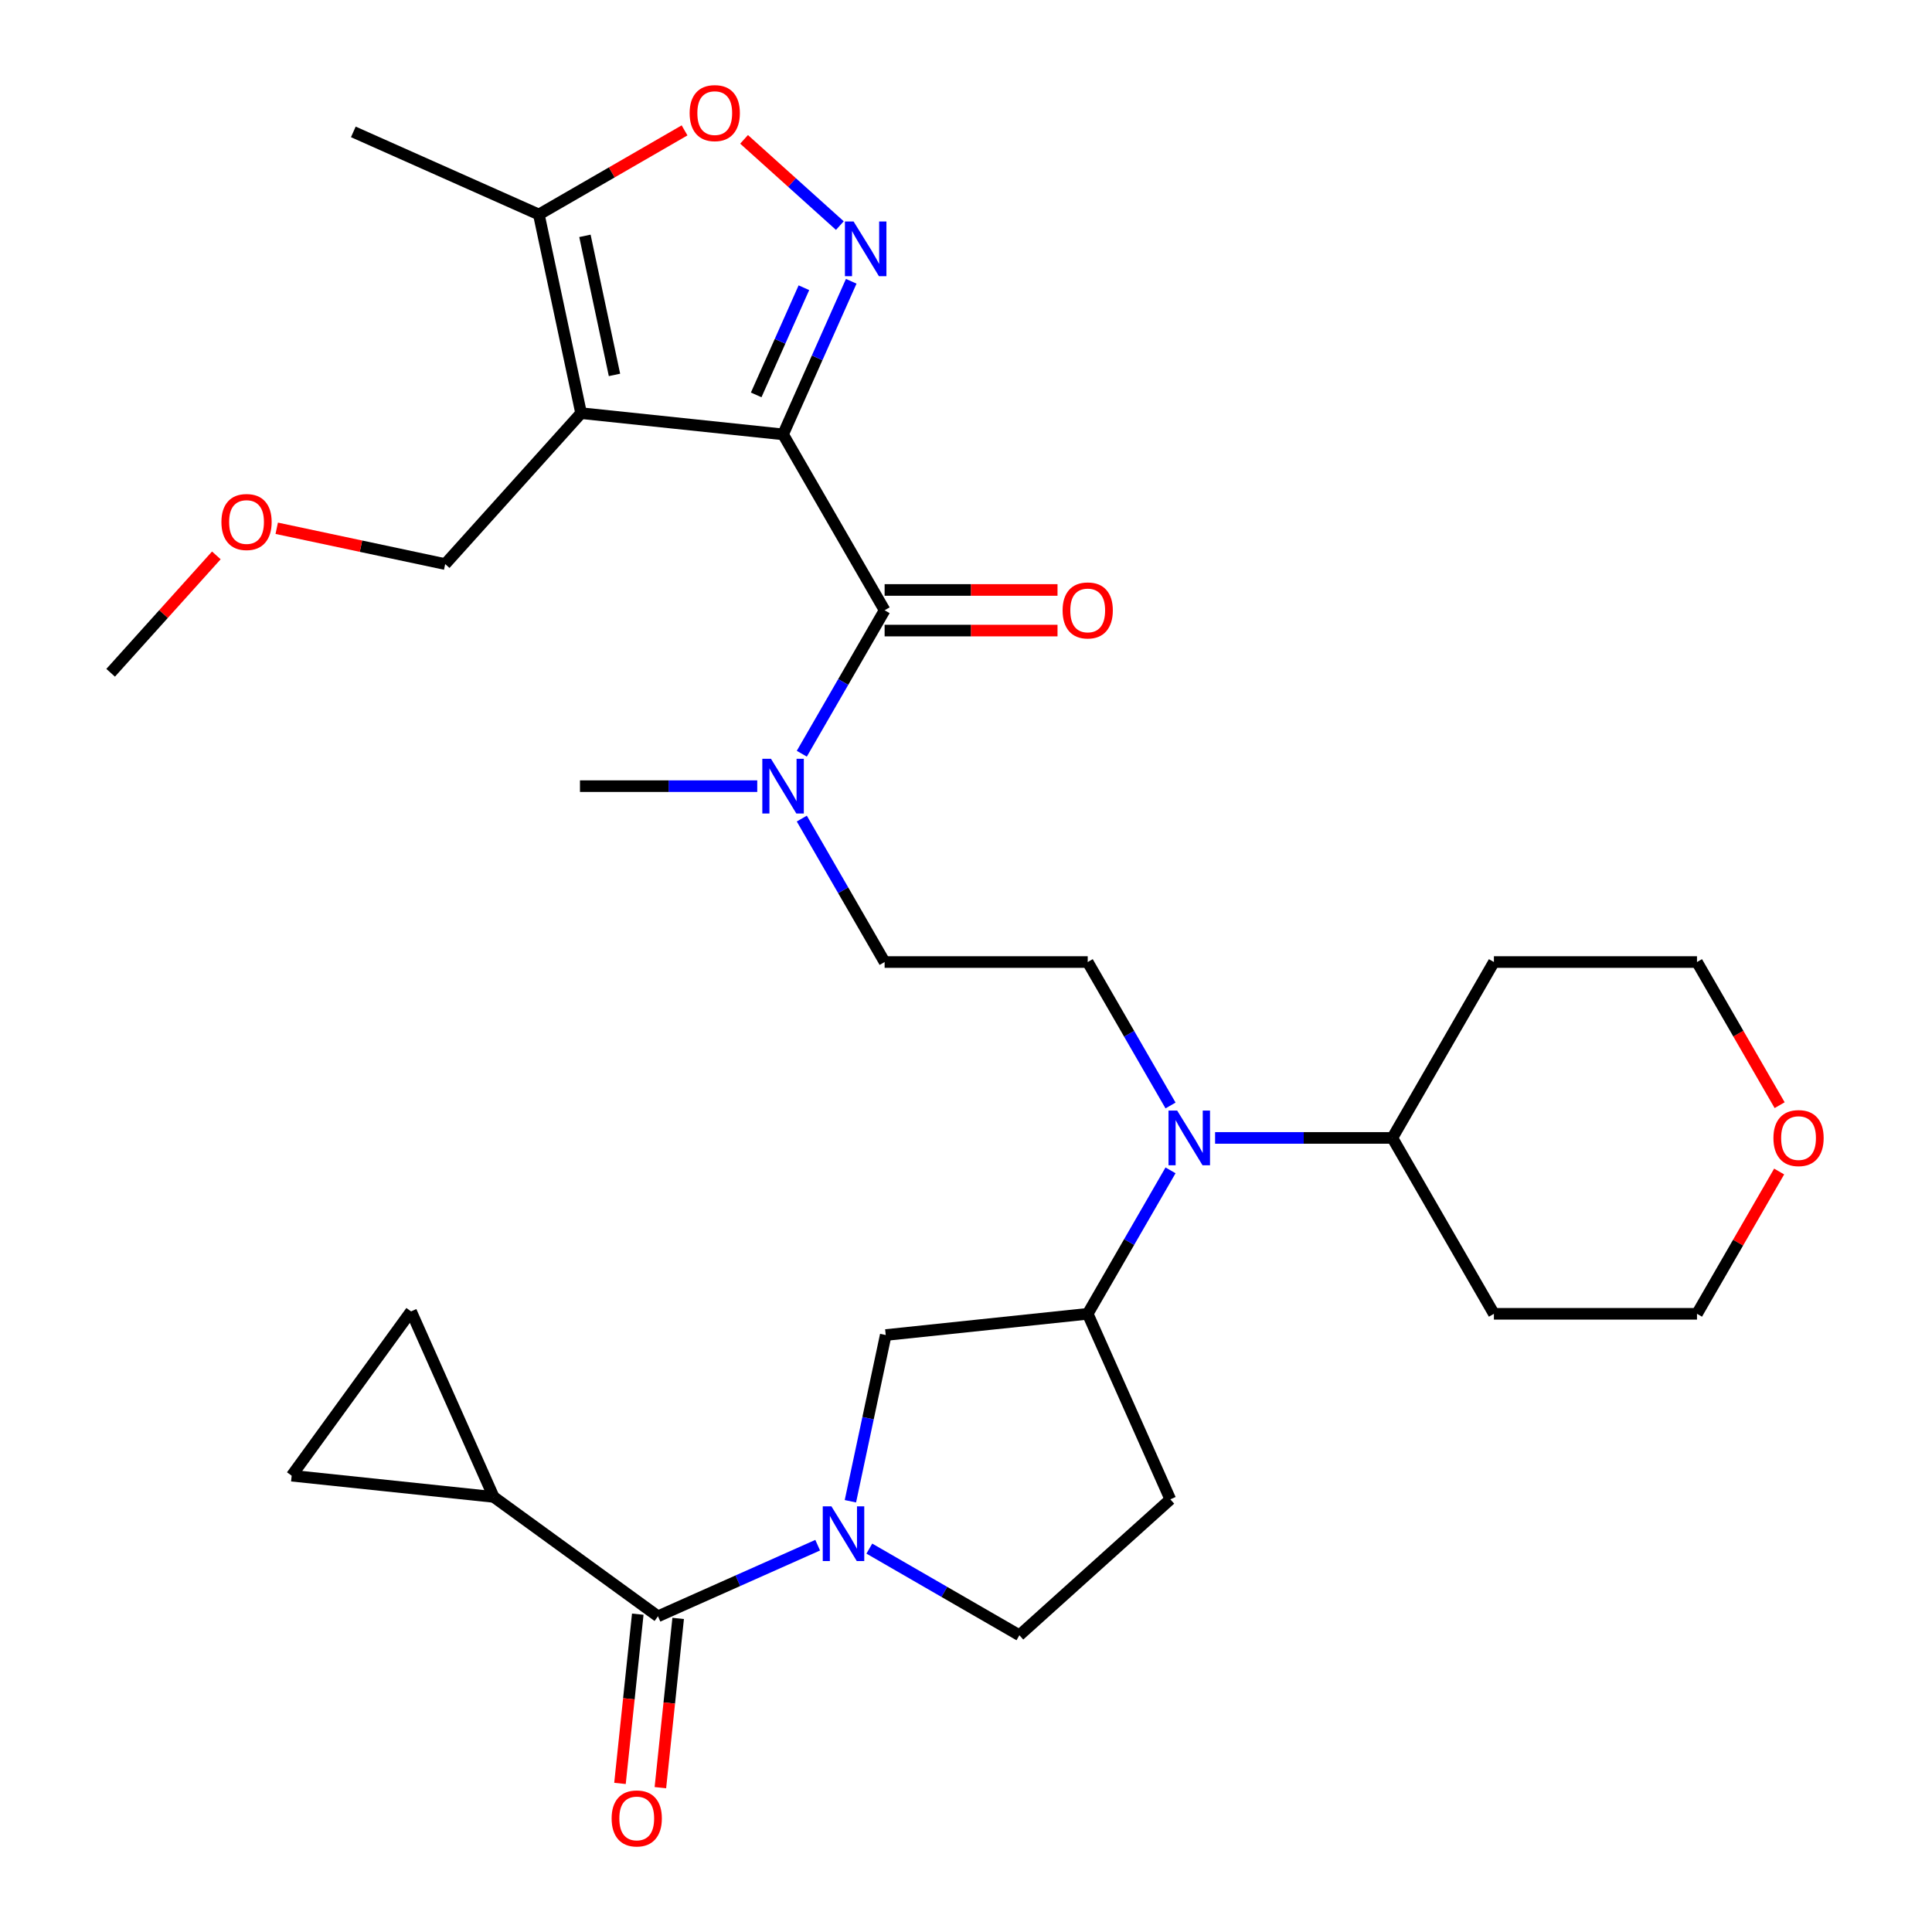 <?xml version='1.0' encoding='iso-8859-1'?>
<svg version='1.1' baseProfile='full'
              xmlns='http://www.w3.org/2000/svg'
                      xmlns:rdkit='http://www.rdkit.org/xml'
                      xmlns:xlink='http://www.w3.org/1999/xlink'
                  xml:space='preserve'
width='1000px' height='1000px' viewBox='0 0 1000 1000'>
<!-- END OF HEADER -->
<rect style='opacity:1.0;fill:#FFFFFF;stroke:none' width='1000' height='1000' x='0' y='0'> </rect>
<path class='bond-0' d='M 405.317,224.835 L 300.772,213.847' style='fill:none;fill-rule:evenodd;stroke:#000000;stroke-width:6px;stroke-linecap:butt;stroke-linejoin:miter;stroke-opacity:1' />
<path class='bond-1' d='M 405.317,224.835 L 422.958,185.213' style='fill:none;fill-rule:evenodd;stroke:#000000;stroke-width:6px;stroke-linecap:butt;stroke-linejoin:miter;stroke-opacity:1' />
<path class='bond-1' d='M 422.958,185.213 L 440.599,145.59' style='fill:none;fill-rule:evenodd;stroke:#0000FF;stroke-width:6px;stroke-linecap:butt;stroke-linejoin:miter;stroke-opacity:1' />
<path class='bond-1' d='M 391.403,204.397 L 403.752,176.661' style='fill:none;fill-rule:evenodd;stroke:#000000;stroke-width:6px;stroke-linecap:butt;stroke-linejoin:miter;stroke-opacity:1' />
<path class='bond-1' d='M 403.752,176.661 L 416.1,148.925' style='fill:none;fill-rule:evenodd;stroke:#0000FF;stroke-width:6px;stroke-linecap:butt;stroke-linejoin:miter;stroke-opacity:1' />
<path class='bond-2' d='M 405.317,224.835 L 457.878,315.873' style='fill:none;fill-rule:evenodd;stroke:#000000;stroke-width:6px;stroke-linecap:butt;stroke-linejoin:miter;stroke-opacity:1' />
<path class='bond-6' d='M 300.772,213.847 L 278.916,111.023' style='fill:none;fill-rule:evenodd;stroke:#000000;stroke-width:6px;stroke-linecap:butt;stroke-linejoin:miter;stroke-opacity:1' />
<path class='bond-6' d='M 318.058,194.052 L 302.759,122.075' style='fill:none;fill-rule:evenodd;stroke:#000000;stroke-width:6px;stroke-linecap:butt;stroke-linejoin:miter;stroke-opacity:1' />
<path class='bond-22' d='M 300.772,213.847 L 230.432,291.967' style='fill:none;fill-rule:evenodd;stroke:#000000;stroke-width:6px;stroke-linecap:butt;stroke-linejoin:miter;stroke-opacity:1' />
<path class='bond-5' d='M 434.706,116.765 L 409.919,94.447' style='fill:none;fill-rule:evenodd;stroke:#0000FF;stroke-width:6px;stroke-linecap:butt;stroke-linejoin:miter;stroke-opacity:1' />
<path class='bond-5' d='M 409.919,94.447 L 385.132,72.129' style='fill:none;fill-rule:evenodd;stroke:#FF0000;stroke-width:6px;stroke-linecap:butt;stroke-linejoin:miter;stroke-opacity:1' />
<path class='bond-13' d='M 457.878,315.873 L 436.444,352.998' style='fill:none;fill-rule:evenodd;stroke:#000000;stroke-width:6px;stroke-linecap:butt;stroke-linejoin:miter;stroke-opacity:1' />
<path class='bond-13' d='M 436.444,352.998 L 415.01,390.123' style='fill:none;fill-rule:evenodd;stroke:#0000FF;stroke-width:6px;stroke-linecap:butt;stroke-linejoin:miter;stroke-opacity:1' />
<path class='bond-17' d='M 457.878,326.385 L 502.624,326.385' style='fill:none;fill-rule:evenodd;stroke:#000000;stroke-width:6px;stroke-linecap:butt;stroke-linejoin:miter;stroke-opacity:1' />
<path class='bond-17' d='M 502.624,326.385 L 547.371,326.385' style='fill:none;fill-rule:evenodd;stroke:#FF0000;stroke-width:6px;stroke-linecap:butt;stroke-linejoin:miter;stroke-opacity:1' />
<path class='bond-17' d='M 457.878,305.361 L 502.624,305.361' style='fill:none;fill-rule:evenodd;stroke:#000000;stroke-width:6px;stroke-linecap:butt;stroke-linejoin:miter;stroke-opacity:1' />
<path class='bond-17' d='M 502.624,305.361 L 547.371,305.361' style='fill:none;fill-rule:evenodd;stroke:#FF0000;stroke-width:6px;stroke-linecap:butt;stroke-linejoin:miter;stroke-opacity:1' />
<path class='bond-3' d='M 440.166,777.048 L 449.31,734.03' style='fill:none;fill-rule:evenodd;stroke:#0000FF;stroke-width:6px;stroke-linecap:butt;stroke-linejoin:miter;stroke-opacity:1' />
<path class='bond-3' d='M 449.31,734.03 L 458.454,691.012' style='fill:none;fill-rule:evenodd;stroke:#000000;stroke-width:6px;stroke-linecap:butt;stroke-linejoin:miter;stroke-opacity:1' />
<path class='bond-4' d='M 423.23,799.788 L 381.897,818.19' style='fill:none;fill-rule:evenodd;stroke:#0000FF;stroke-width:6px;stroke-linecap:butt;stroke-linejoin:miter;stroke-opacity:1' />
<path class='bond-4' d='M 381.897,818.19 L 340.565,836.593' style='fill:none;fill-rule:evenodd;stroke:#000000;stroke-width:6px;stroke-linecap:butt;stroke-linejoin:miter;stroke-opacity:1' />
<path class='bond-33' d='M 449.966,801.554 L 488.801,823.975' style='fill:none;fill-rule:evenodd;stroke:#0000FF;stroke-width:6px;stroke-linecap:butt;stroke-linejoin:miter;stroke-opacity:1' />
<path class='bond-33' d='M 488.801,823.975 L 527.635,846.397' style='fill:none;fill-rule:evenodd;stroke:#000000;stroke-width:6px;stroke-linecap:butt;stroke-linejoin:miter;stroke-opacity:1' />
<path class='bond-7' d='M 340.565,836.593 L 255.52,774.804' style='fill:none;fill-rule:evenodd;stroke:#000000;stroke-width:6px;stroke-linecap:butt;stroke-linejoin:miter;stroke-opacity:1' />
<path class='bond-18' d='M 330.11,835.494 L 325.507,879.293' style='fill:none;fill-rule:evenodd;stroke:#000000;stroke-width:6px;stroke-linecap:butt;stroke-linejoin:miter;stroke-opacity:1' />
<path class='bond-18' d='M 325.507,879.293 L 320.903,923.091' style='fill:none;fill-rule:evenodd;stroke:#FF0000;stroke-width:6px;stroke-linecap:butt;stroke-linejoin:miter;stroke-opacity:1' />
<path class='bond-18' d='M 351.019,837.692 L 346.416,881.49' style='fill:none;fill-rule:evenodd;stroke:#000000;stroke-width:6px;stroke-linecap:butt;stroke-linejoin:miter;stroke-opacity:1' />
<path class='bond-18' d='M 346.416,881.49 L 341.812,925.289' style='fill:none;fill-rule:evenodd;stroke:#FF0000;stroke-width:6px;stroke-linecap:butt;stroke-linejoin:miter;stroke-opacity:1' />
<path class='bond-31' d='M 354.325,67.485 L 316.621,89.254' style='fill:none;fill-rule:evenodd;stroke:#FF0000;stroke-width:6px;stroke-linecap:butt;stroke-linejoin:miter;stroke-opacity:1' />
<path class='bond-31' d='M 316.621,89.254 L 278.916,111.023' style='fill:none;fill-rule:evenodd;stroke:#000000;stroke-width:6px;stroke-linecap:butt;stroke-linejoin:miter;stroke-opacity:1' />
<path class='bond-25' d='M 278.916,111.023 L 182.883,68.266' style='fill:none;fill-rule:evenodd;stroke:#000000;stroke-width:6px;stroke-linecap:butt;stroke-linejoin:miter;stroke-opacity:1' />
<path class='bond-11' d='M 255.52,774.804 L 150.974,763.816' style='fill:none;fill-rule:evenodd;stroke:#000000;stroke-width:6px;stroke-linecap:butt;stroke-linejoin:miter;stroke-opacity:1' />
<path class='bond-12' d='M 255.52,774.804 L 212.763,678.771' style='fill:none;fill-rule:evenodd;stroke:#000000;stroke-width:6px;stroke-linecap:butt;stroke-linejoin:miter;stroke-opacity:1' />
<path class='bond-8' d='M 605.867,572.198 L 584.433,535.073' style='fill:none;fill-rule:evenodd;stroke:#0000FF;stroke-width:6px;stroke-linecap:butt;stroke-linejoin:miter;stroke-opacity:1' />
<path class='bond-8' d='M 584.433,535.073 L 562.999,497.948' style='fill:none;fill-rule:evenodd;stroke:#000000;stroke-width:6px;stroke-linecap:butt;stroke-linejoin:miter;stroke-opacity:1' />
<path class='bond-9' d='M 605.867,605.774 L 584.433,642.899' style='fill:none;fill-rule:evenodd;stroke:#0000FF;stroke-width:6px;stroke-linecap:butt;stroke-linejoin:miter;stroke-opacity:1' />
<path class='bond-9' d='M 584.433,642.899 L 562.999,680.024' style='fill:none;fill-rule:evenodd;stroke:#000000;stroke-width:6px;stroke-linecap:butt;stroke-linejoin:miter;stroke-opacity:1' />
<path class='bond-20' d='M 628.928,588.986 L 674.805,588.986' style='fill:none;fill-rule:evenodd;stroke:#0000FF;stroke-width:6px;stroke-linecap:butt;stroke-linejoin:miter;stroke-opacity:1' />
<path class='bond-20' d='M 674.805,588.986 L 720.681,588.986' style='fill:none;fill-rule:evenodd;stroke:#000000;stroke-width:6px;stroke-linecap:butt;stroke-linejoin:miter;stroke-opacity:1' />
<path class='bond-10' d='M 562.999,680.024 L 458.454,691.012' style='fill:none;fill-rule:evenodd;stroke:#000000;stroke-width:6px;stroke-linecap:butt;stroke-linejoin:miter;stroke-opacity:1' />
<path class='bond-16' d='M 562.999,680.024 L 605.756,776.057' style='fill:none;fill-rule:evenodd;stroke:#000000;stroke-width:6px;stroke-linecap:butt;stroke-linejoin:miter;stroke-opacity:1' />
<path class='bond-34' d='M 150.974,763.816 L 212.763,678.771' style='fill:none;fill-rule:evenodd;stroke:#000000;stroke-width:6px;stroke-linecap:butt;stroke-linejoin:miter;stroke-opacity:1' />
<path class='bond-19' d='M 415.01,423.699 L 436.444,460.823' style='fill:none;fill-rule:evenodd;stroke:#0000FF;stroke-width:6px;stroke-linecap:butt;stroke-linejoin:miter;stroke-opacity:1' />
<path class='bond-19' d='M 436.444,460.823 L 457.878,497.948' style='fill:none;fill-rule:evenodd;stroke:#000000;stroke-width:6px;stroke-linecap:butt;stroke-linejoin:miter;stroke-opacity:1' />
<path class='bond-29' d='M 391.949,406.911 L 346.072,406.911' style='fill:none;fill-rule:evenodd;stroke:#0000FF;stroke-width:6px;stroke-linecap:butt;stroke-linejoin:miter;stroke-opacity:1' />
<path class='bond-29' d='M 346.072,406.911 L 300.196,406.911' style='fill:none;fill-rule:evenodd;stroke:#000000;stroke-width:6px;stroke-linecap:butt;stroke-linejoin:miter;stroke-opacity:1' />
<path class='bond-14' d='M 562.999,497.948 L 457.878,497.948' style='fill:none;fill-rule:evenodd;stroke:#000000;stroke-width:6px;stroke-linecap:butt;stroke-linejoin:miter;stroke-opacity:1' />
<path class='bond-15' d='M 527.635,846.397 L 605.756,776.057' style='fill:none;fill-rule:evenodd;stroke:#000000;stroke-width:6px;stroke-linecap:butt;stroke-linejoin:miter;stroke-opacity:1' />
<path class='bond-23' d='M 720.681,588.986 L 773.242,497.948' style='fill:none;fill-rule:evenodd;stroke:#000000;stroke-width:6px;stroke-linecap:butt;stroke-linejoin:miter;stroke-opacity:1' />
<path class='bond-24' d='M 720.681,588.986 L 773.242,680.024' style='fill:none;fill-rule:evenodd;stroke:#000000;stroke-width:6px;stroke-linecap:butt;stroke-linejoin:miter;stroke-opacity:1' />
<path class='bond-21' d='M 920.885,606.374 L 899.624,643.199' style='fill:none;fill-rule:evenodd;stroke:#FF0000;stroke-width:6px;stroke-linecap:butt;stroke-linejoin:miter;stroke-opacity:1' />
<path class='bond-21' d='M 899.624,643.199 L 878.363,680.024' style='fill:none;fill-rule:evenodd;stroke:#000000;stroke-width:6px;stroke-linecap:butt;stroke-linejoin:miter;stroke-opacity:1' />
<path class='bond-32' d='M 921.139,572.038 L 899.751,534.993' style='fill:none;fill-rule:evenodd;stroke:#FF0000;stroke-width:6px;stroke-linecap:butt;stroke-linejoin:miter;stroke-opacity:1' />
<path class='bond-32' d='M 899.751,534.993 L 878.363,497.948' style='fill:none;fill-rule:evenodd;stroke:#000000;stroke-width:6px;stroke-linecap:butt;stroke-linejoin:miter;stroke-opacity:1' />
<path class='bond-26' d='M 230.432,291.967 L 186.834,282.7' style='fill:none;fill-rule:evenodd;stroke:#000000;stroke-width:6px;stroke-linecap:butt;stroke-linejoin:miter;stroke-opacity:1' />
<path class='bond-26' d='M 186.834,282.7 L 143.236,273.433' style='fill:none;fill-rule:evenodd;stroke:#FF0000;stroke-width:6px;stroke-linecap:butt;stroke-linejoin:miter;stroke-opacity:1' />
<path class='bond-27' d='M 773.242,497.948 L 878.363,497.948' style='fill:none;fill-rule:evenodd;stroke:#000000;stroke-width:6px;stroke-linecap:butt;stroke-linejoin:miter;stroke-opacity:1' />
<path class='bond-28' d='M 773.242,680.024 L 878.363,680.024' style='fill:none;fill-rule:evenodd;stroke:#000000;stroke-width:6px;stroke-linecap:butt;stroke-linejoin:miter;stroke-opacity:1' />
<path class='bond-30' d='M 111.98,287.468 L 84.624,317.85' style='fill:none;fill-rule:evenodd;stroke:#FF0000;stroke-width:6px;stroke-linecap:butt;stroke-linejoin:miter;stroke-opacity:1' />
<path class='bond-30' d='M 84.624,317.85 L 57.268,348.232' style='fill:none;fill-rule:evenodd;stroke:#000000;stroke-width:6px;stroke-linecap:butt;stroke-linejoin:miter;stroke-opacity:1' />
<path  class='atom-2' d='M 441.814 114.642
L 451.094 129.642
Q 452.014 131.122, 453.494 133.802
Q 454.974 136.482, 455.054 136.642
L 455.054 114.642
L 458.814 114.642
L 458.814 142.962
L 454.934 142.962
L 444.974 126.562
Q 443.814 124.642, 442.574 122.442
Q 441.374 120.242, 441.014 119.562
L 441.014 142.962
L 437.334 142.962
L 437.334 114.642
L 441.814 114.642
' fill='#0000FF'/>
<path  class='atom-4' d='M 430.338 779.676
L 439.618 794.676
Q 440.538 796.156, 442.018 798.836
Q 443.498 801.516, 443.578 801.676
L 443.578 779.676
L 447.338 779.676
L 447.338 807.996
L 443.458 807.996
L 433.498 791.596
Q 432.338 789.676, 431.098 787.476
Q 429.898 785.276, 429.538 784.596
L 429.538 807.996
L 425.858 807.996
L 425.858 779.676
L 430.338 779.676
' fill='#0000FF'/>
<path  class='atom-6' d='M 356.953 58.542
Q 356.953 51.742, 360.313 47.942
Q 363.673 44.142, 369.953 44.142
Q 376.233 44.142, 379.593 47.942
Q 382.953 51.742, 382.953 58.542
Q 382.953 65.422, 379.553 69.342
Q 376.153 73.222, 369.953 73.222
Q 363.713 73.222, 360.313 69.342
Q 356.953 65.462, 356.953 58.542
M 369.953 70.022
Q 374.273 70.022, 376.593 67.142
Q 378.953 64.222, 378.953 58.542
Q 378.953 52.982, 376.593 50.182
Q 374.273 47.342, 369.953 47.342
Q 365.633 47.342, 363.273 50.142
Q 360.953 52.942, 360.953 58.542
Q 360.953 64.262, 363.273 67.142
Q 365.633 70.022, 369.953 70.022
' fill='#FF0000'/>
<path  class='atom-9' d='M 609.3 574.826
L 618.58 589.826
Q 619.5 591.306, 620.98 593.986
Q 622.46 596.666, 622.54 596.826
L 622.54 574.826
L 626.3 574.826
L 626.3 603.146
L 622.42 603.146
L 612.46 586.746
Q 611.3 584.826, 610.06 582.626
Q 608.86 580.426, 608.5 579.746
L 608.5 603.146
L 604.82 603.146
L 604.82 574.826
L 609.3 574.826
' fill='#0000FF'/>
<path  class='atom-14' d='M 399.057 392.751
L 408.337 407.751
Q 409.257 409.231, 410.737 411.911
Q 412.217 414.591, 412.297 414.751
L 412.297 392.751
L 416.057 392.751
L 416.057 421.071
L 412.177 421.071
L 402.217 404.671
Q 401.057 402.751, 399.817 400.551
Q 398.617 398.351, 398.257 397.671
L 398.257 421.071
L 394.577 421.071
L 394.577 392.751
L 399.057 392.751
' fill='#0000FF'/>
<path  class='atom-18' d='M 549.999 315.953
Q 549.999 309.153, 553.359 305.353
Q 556.719 301.553, 562.999 301.553
Q 569.279 301.553, 572.639 305.353
Q 575.999 309.153, 575.999 315.953
Q 575.999 322.833, 572.599 326.753
Q 569.199 330.633, 562.999 330.633
Q 556.759 330.633, 553.359 326.753
Q 549.999 322.873, 549.999 315.953
M 562.999 327.433
Q 567.319 327.433, 569.639 324.553
Q 571.999 321.633, 571.999 315.953
Q 571.999 310.393, 569.639 307.593
Q 567.319 304.753, 562.999 304.753
Q 558.679 304.753, 556.319 307.553
Q 553.999 310.353, 553.999 315.953
Q 553.999 321.673, 556.319 324.553
Q 558.679 327.433, 562.999 327.433
' fill='#FF0000'/>
<path  class='atom-19' d='M 316.576 941.218
Q 316.576 934.418, 319.936 930.618
Q 323.296 926.818, 329.576 926.818
Q 335.856 926.818, 339.216 930.618
Q 342.576 934.418, 342.576 941.218
Q 342.576 948.098, 339.176 952.018
Q 335.776 955.898, 329.576 955.898
Q 323.336 955.898, 319.936 952.018
Q 316.576 948.138, 316.576 941.218
M 329.576 952.698
Q 333.896 952.698, 336.216 949.818
Q 338.576 946.898, 338.576 941.218
Q 338.576 935.658, 336.216 932.858
Q 333.896 930.018, 329.576 930.018
Q 325.256 930.018, 322.896 932.818
Q 320.576 935.618, 320.576 941.218
Q 320.576 946.938, 322.896 949.818
Q 325.256 952.698, 329.576 952.698
' fill='#FF0000'/>
<path  class='atom-22' d='M 917.924 589.066
Q 917.924 582.266, 921.284 578.466
Q 924.644 574.666, 930.924 574.666
Q 937.204 574.666, 940.564 578.466
Q 943.924 582.266, 943.924 589.066
Q 943.924 595.946, 940.524 599.866
Q 937.124 603.746, 930.924 603.746
Q 924.684 603.746, 921.284 599.866
Q 917.924 595.986, 917.924 589.066
M 930.924 600.546
Q 935.244 600.546, 937.564 597.666
Q 939.924 594.746, 939.924 589.066
Q 939.924 583.506, 937.564 580.706
Q 935.244 577.866, 930.924 577.866
Q 926.604 577.866, 924.244 580.666
Q 921.924 583.466, 921.924 589.066
Q 921.924 594.786, 924.244 597.666
Q 926.604 600.546, 930.924 600.546
' fill='#FF0000'/>
<path  class='atom-27' d='M 114.608 270.191
Q 114.608 263.391, 117.968 259.591
Q 121.328 255.791, 127.608 255.791
Q 133.888 255.791, 137.248 259.591
Q 140.608 263.391, 140.608 270.191
Q 140.608 277.071, 137.208 280.991
Q 133.808 284.871, 127.608 284.871
Q 121.368 284.871, 117.968 280.991
Q 114.608 277.111, 114.608 270.191
M 127.608 281.671
Q 131.928 281.671, 134.248 278.791
Q 136.608 275.871, 136.608 270.191
Q 136.608 264.631, 134.248 261.831
Q 131.928 258.991, 127.608 258.991
Q 123.288 258.991, 120.928 261.791
Q 118.608 264.591, 118.608 270.191
Q 118.608 275.911, 120.928 278.791
Q 123.288 281.671, 127.608 281.671
' fill='#FF0000'/>
</svg>
